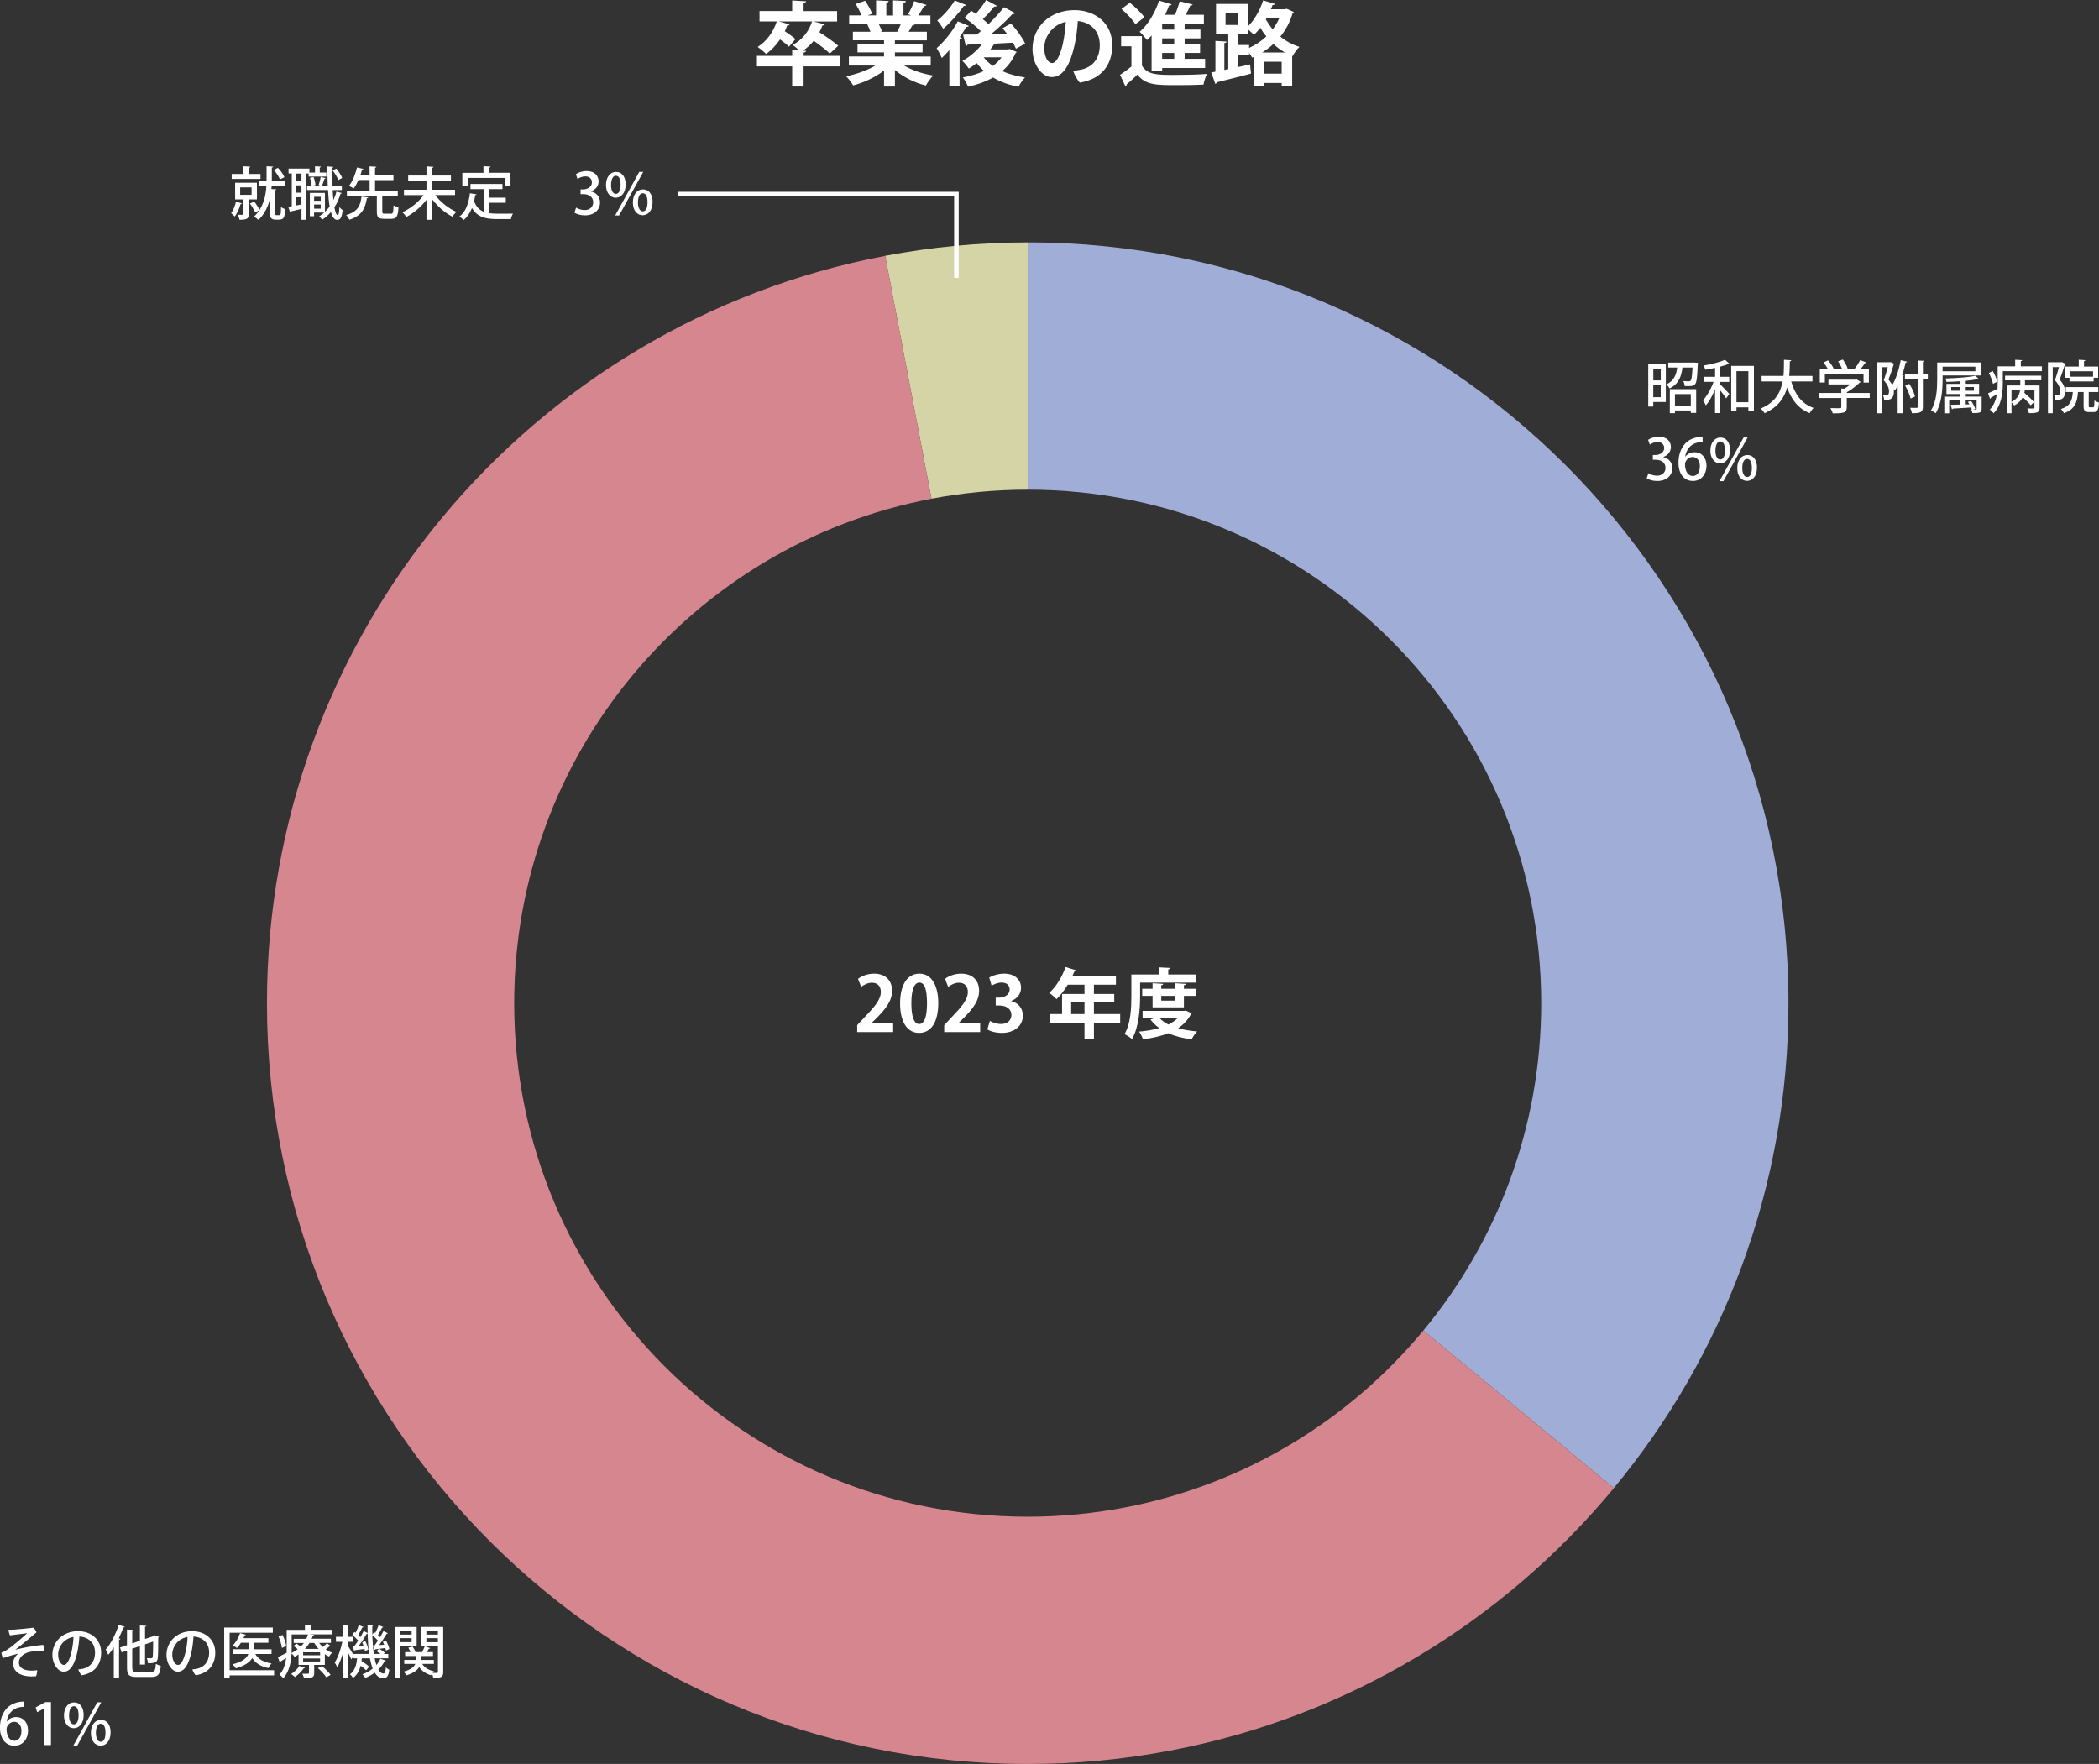 <?xml version="1.0" encoding="UTF-8"?>
<svg id="_レイヤー_2" data-name="レイヤー 2" xmlns="http://www.w3.org/2000/svg" viewBox="0 0 551.82 463.73">
  <rect x="0" y="0" width="551.82" height="463.73" fill="#333333" stroke="none"/>
  <defs>
    <style>
      .cls-1 {
        fill: #fdfcc3;
      }

      .cls-2 {
        fill: none;
        stroke: #fff;
        stroke-miterlimit: 10;
        stroke-width: 1.2px;
      }

      .cls-3 {
        fill: #fff;
      }

      .cls-4 {
        fill: #bbcbff;
      }

      .cls-4, .cls-5 {
        opacity: .8;
      }

      .cls-6 {
        fill: #ff9ba6;
      }
    </style>
  </defs>
  <g id="_レイヤー_3" data-name="レイヤー 3">
    <g>
      <path class="cls-4" d="M270.18,63.73v65c74.56,0,135,60.44,135,135,0,32.7-11.63,62.69-30.98,86.05l50.08,41.43c28.67-34.61,45.9-79.04,45.9-127.49,0-110.46-89.54-200-200-200Z"/>
      <g class="cls-5">
        <path class="cls-1" d="M270.18,128.73V63.73c-12.81,0-25.34,1.22-37.48,3.53l12.18,63.85c8.2-1.55,16.65-2.38,25.3-2.38Z"/>
        <path class="cls-6" d="M374.2,349.79c-19.65,23.72-47.25,40.6-78.72,46.57-8.2,1.55-16.65,2.38-25.3,2.38-74.56,0-135-60.44-135-135,0-32.7,11.63-62.69,30.98-86.05,19.65-23.72,47.25-40.6,78.72-46.57l-12.18-63.85c-46.62,8.84-87.52,33.85-116.62,68.99-28.66,34.61-45.9,79.04-45.9,127.49,0,110.46,89.54,200,200,200,12.81,0,25.34-1.22,37.48-3.53,46.62-8.84,87.52-33.85,116.62-68.99l-50.08-41.43Z"/>
      </g>
    </g>
    <g>
      <path class="cls-3" d="M437.94,95.72v9.97h-3.3v1.2h-1.32v-11.17h4.62ZM436.61,97h-1.96v3.01h1.96v-3.01ZM434.64,104.42h1.96v-3.15h-1.96v3.15ZM445.61,95.33l.77.06c-.02.12-.02.3-.04.43-.14,3.39-.3,4.7-.69,5.16-.44.5-.78.57-2.75.52-.02-.4-.17-.96-.39-1.32.63.06,1.22.06,1.47.06.24,0,.36-.03.5-.17.22-.25.36-1.17.48-3.45h-2.64c-.29,2.18-.9,4.31-3.4,5.5-.15-.33-.54-.81-.84-1.06,2.02-.93,2.61-2.57,2.85-4.44h-2.35v-1.29h6.75l.3-.02ZM438.99,108.62v-6.3h6.93v6.24h-1.41v-.64h-4.17v.71h-1.35ZM444.51,103.61h-4.17v3.03h4.17v-3.03Z"/>
      <path class="cls-3" d="M450.87,96.73c-.85.18-1.73.34-2.56.46-.06-.3-.25-.79-.42-1.09,2.02-.35,4.32-.9,5.61-1.52l1.2,1.09s-.12.06-.19.06c-.04,0-.1,0-.15-.01-.58.24-1.32.46-2.12.67v2.68h2.37v1.33h-2.37v.66c.63.6,2.06,2.1,2.4,2.49l-.84,1.18c-.31-.51-.98-1.37-1.56-2.1v5.97h-1.36v-6.24c-.68,1.65-1.53,3.22-2.43,4.21-.15-.41-.51-.97-.75-1.32,1.06-1.14,2.15-3.06,2.79-4.86h-2.56v-1.33h2.96v-2.35ZM455.13,96.2h5.97v11.82h-1.46v-.92h-3.13v1.04h-1.38v-11.94ZM456.51,105.74h3.13v-8.17h-3.13v8.17Z"/>
      <path class="cls-3" d="M476.51,100.28h-5.61c.93,3.33,2.74,5.88,5.89,6.97-.34.31-.81.95-1.04,1.37-3.01-1.21-4.8-3.54-5.91-6.76-.76,2.71-2.4,5.23-5.95,6.76-.21-.39-.65-.9-1.04-1.21,3.81-1.54,5.25-4.25,5.8-7.12h-5.53v-1.47h5.75c.13-1.44.12-2.9.13-4.23l1.92.12c-.02.15-.13.25-.38.29-.02,1.18-.03,2.49-.17,3.83h6.12v1.47Z"/>
      <path class="cls-3" d="M491.54,103.31v1.32h-6.03v2.42c0,1.5-.78,1.62-3.69,1.62-.1-.41-.38-1-.6-1.38.65.03,1.29.03,1.77.03,1,0,1.08,0,1.08-.31v-2.37h-5.97v-1.32h5.97v-1.17l.81.04c.55-.33,1.09-.72,1.57-1.12h-5.76v-1.26h7.17l.24-.06,1.1.66c-.06.09-.18.13-.29.17-.83.82-2.11,1.84-3.4,2.55v.19h6.03ZM479.75,98.33v2.24h-1.33v-3.51h2.16c-.3-.56-.76-1.23-1.2-1.76l1.21-.55c.57.63,1.2,1.52,1.46,2.12l-.41.2h2.66c-.23-.63-.65-1.46-1.06-2.08l1.24-.47c.51.72,1.05,1.68,1.25,2.34l-.52.21h2.29c.55-.71,1.17-1.65,1.54-2.39,1.48.54,1.57.58,1.65.63-.06.12-.18.17-.38.15-.31.48-.77,1.07-1.21,1.61h2.23v3.51h-1.41v-2.24h-10.17Z"/>
      <path class="cls-3" d="M497.97,95.66c-.01.08-.07.17-.13.2-.35,1.17-.88,2.73-1.36,3.94.45.5.76.98.99,1.41.99-1.56,1.77-4.06,2.23-6.52l1.68.4c-.05.12-.17.2-.38.2-.26,1.14-.57,2.28-.93,3.36l.44.12c-.03.12-.14.19-.33.24v9.63h-1.29v-7.2c-.24.45-.49.87-.76,1.25-.06-.1-.17-.25-.29-.42.04.23.06.44.06.65,0,2.31-1.48,2.25-2.55,2.21-.02-.35-.15-.87-.31-1.19.3.02.6.02.81.02.44,0,.77-.2.77-1.16,0-.76-.36-1.71-1.38-2.82.39-1.05.78-2.42,1.05-3.45h-1.63v12.12h-1.26v-13.41h3.47l.21-.04.91.48ZM506.82,98.32v1.32h-1.3v7.28c0,1.39-.51,1.74-2.88,1.71-.06-.38-.27-1-.46-1.41.76.01,1.45.01,1.66.01.23,0,.32-.08.32-.3v-7.29h-3.36v-1.32h3.36v-3.54l1.71.09c-.01.12-.1.21-.34.24v3.21h1.3ZM501.95,100.91c.67,1.04,1.27,2.42,1.51,3.33l-1.17.54c-.19-.92-.81-2.34-1.42-3.38l1.08-.5Z"/>
      <path class="cls-3" d="M520.73,98.71h-10.03v1.04c0,2.59-.24,6.4-1.81,8.88-.27-.23-.9-.58-1.26-.72,1.51-2.35,1.65-5.74,1.65-8.16v-4.46h11.46v3.42ZM519.32,96.4h-8.62v1.2h8.62v-1.2ZM520.97,104.27v3.18c0,1.09-.52,1.15-2.41,1.15-.08-.3-.23-.69-.36-.97h.18c-.04-.15-.12-.33-.19-.51-1.81.13-3.61.24-4.81.3-.02.12-.1.2-.21.21l-.34-1.21c.67,0,1.53-.03,2.46-.06v-1.12h-2.85v3.41h-1.29v-4.37h4.14v-.69h-3.57v-2.68h3.57v-.68c-1.2.09-2.43.14-3.57.17-.03-.25-.15-.64-.27-.9,2.76-.08,6.09-.3,7.89-.71l.9.87s-.09.04-.17.04c-.05,0-.09,0-.14-.02-.9.18-2.07.33-3.36.45v.77h3.73v2.68h-3.73v.69h4.41ZM512.97,102.73h2.29v-.97h-2.29v.97ZM518.94,101.75h-2.38v.97h2.38v-.97ZM518.18,105.4c.48.63.94,1.5,1.11,2.1l-.48.15c.15,0,.29.02.39.02.42,0,.45-.06.45-.21v-2.22h-3.09v1.1l1.2-.04c-.14-.23-.29-.45-.42-.65l.84-.24Z"/>
      <path class="cls-3" d="M531.27,96.31h5.55v1.27h-10.29v3.25c0,2.38-.33,5.73-2.41,7.81-.21-.27-.75-.78-1.02-.96,1.12-1.15,1.65-2.59,1.89-4.03-.61.36-1.18.71-1.62.93,0,.13-.09.24-.2.29l-.51-1.46c.66-.29,1.54-.74,2.49-1.2.02-.48.03-.96.03-1.39v-4.51h4.6v-1.73l1.85.11c-.02.13-.1.21-.36.25v1.37ZM523.89,97.54c.52.87,1.02,2.04,1.19,2.78l-1.12.6c-.14-.76-.62-1.96-1.1-2.87l1.04-.51ZM527.13,99.98v-1.21h9.52v1.21h-4.29v1.36h3.84v5.82c0,1.33-.66,1.46-2.79,1.46-.06-.36-.27-.9-.45-1.25.42.01.84.03,1.14.03.68,0,.75-.02.75-.27v-4.56h-2.53c-.03.24-.06.48-.12.72.9.75,2.01,1.79,2.55,2.45l-.9.81c-.44-.57-1.27-1.41-2.05-2.13-.42.81-1.12,1.59-2.28,2.19-.13-.24-.45-.58-.7-.82v2.85h-1.27v-7.29h3.58v-1.36h-3.99ZM528.81,102.58v3.07c1.65-.79,2.13-1.99,2.26-3.07h-2.26Z"/>
      <path class="cls-3" d="M542.06,95.18l.91.48c-.01.08-.07.17-.13.2-.35,1.17-.88,2.73-1.36,3.94,1.05,1.19,1.42,2.17,1.42,3.11,0,2.31-1.48,2.25-2.55,2.21-.02-.35-.15-.87-.31-1.19.3.02.6.02.81.02.44,0,.77-.2.77-1.16,0-.76-.36-1.71-1.38-2.82.39-1.05.78-2.42,1.05-3.45h-1.63v12.12h-1.26v-13.41h3.47l.21-.04ZM549.12,106.61c0,.42.04.47.31.47h.81c.29,0,.35-.23.38-1.8.27.24.83.45,1.2.56-.13,1.98-.46,2.5-1.42,2.5h-1.19c-1.17,0-1.44-.41-1.44-1.71v-3.57h-1.48c-.19,2.66-.75,4.54-3.7,5.57-.14-.33-.5-.84-.77-1.1,2.44-.78,2.96-2.19,3.12-4.47h-1.86v-1.29h8.56v1.29h-2.52v3.55ZM542.93,96.37h3.57v-1.79l1.73.11c-.02.12-.12.21-.35.24v1.44h3.72v2.94h-1.19v.98h-6.34v-.96h-1.14v-2.96ZM550.26,99.04v-1.44h-6.07v1.44h6.07Z"/>
      <path class="cls-3" d="M437.28,120.19c1.27.24,2.37,1.28,2.37,2.87,0,1.84-1.41,3.39-3.98,3.39-1.17,0-2.22-.34-2.76-.71l.45-1.33c.4.27,1.3.65,2.23.65,1.6,0,2.26-1.05,2.26-2.06,0-1.46-1.23-2.13-2.56-2.13h-.76v-1.25h.73c.98,0,2.25-.58,2.25-1.83,0-.89-.57-1.59-1.77-1.59-.79,0-1.57.38-2.01.68l-.44-1.25c.57-.42,1.67-.83,2.83-.83,2.11,0,3.15,1.28,3.15,2.71,0,1.16-.72,2.16-2.01,2.64v.03Z"/>
      <path class="cls-3" d="M443.04,120.06c.53-.66,1.37-1.17,2.46-1.17,1.81,0,3.14,1.37,3.14,3.58,0,2.1-1.33,3.97-3.57,3.97-2.4,0-3.81-1.96-3.81-4.77,0-2.21.73-3.96,1.81-5.1,1.17-1.23,2.94-1.75,4.53-1.75l.02,1.38c-3.21,0-4.37,2.19-4.6,3.86h.03ZM446.9,122.58c0-1.47-.75-2.44-1.94-2.44-1,0-1.98.94-1.98,1.96.03,1.77.76,3.04,2.08,3.04,1.14,0,1.83-1.08,1.83-2.57Z"/>
      <path class="cls-3" d="M454.82,118.33c0,2.32-1.25,3.49-2.61,3.49s-2.56-1.23-2.56-3.34,1.14-3.45,2.62-3.45c1.65,0,2.55,1.37,2.55,3.3ZM450.98,118.5c0,1.28.42,2.31,1.26,2.31.88,0,1.25-1.05,1.25-2.4,0-1.26-.31-2.37-1.25-2.37s-1.26,1.33-1.26,2.46ZM453.09,126.49h-1.04l6.34-11.47h1.05l-6.36,11.47ZM461.9,122.94c0,2.33-1.23,3.48-2.62,3.48s-2.56-1.21-2.56-3.34,1.12-3.45,2.64-3.45c1.65,0,2.55,1.38,2.55,3.32ZM458.04,123.03c0,1.32.44,2.37,1.27,2.37.89,0,1.25-1.04,1.25-2.38,0-1.26-.31-2.38-1.25-2.38s-1.27,1.23-1.27,2.4Z"/>
    </g>
    <g>
      <path class="cls-3" d="M4.06,433.7c1.93-.49,4.95-1.08,7.3-1.27.12.33.23,1.18.21,1.53-1.21,0-2.62.08-3.69.32-1.19.25-2.91,1.05-2.91,2.83,0,1.53,1.63,2.1,3.24,2.1.65,0,1.15-.03,1.57-.12,0,.45-.15,1.28-.3,1.59-3.66.33-6.03-.91-6.03-3.37,0-1.2.75-2.08,1.33-2.58-.88.19-2.55.67-3.99,1.18-.18-.31-.39-.97-.45-1.41.51-.21.9-.39,1.26-.61.78-.5,1.62-1.11,2.85-2.15,1.04-.87,2.31-2,2.7-2.38-.72.08-3.45.45-4.53.57-.17-.3-.36-1.08-.41-1.47.44.01.81,0,1.37-.03.64-.04,4.05-.34,5.2-.51.3.25.67.85.81,1.21-.71.58-4.35,3.71-5.55,4.56h0Z"/>
      <path class="cls-3" d="M26.59,434.46c0,3.28-1.86,5.46-5.15,5.97-.31-.32-.75-1.07-.87-1.54.51-.03.95-.11,1.33-.2,1.56-.36,3.08-1.62,3.08-4.25,0-2.43-1.62-4.06-4.11-4.2-.06,1.15-.27,3.01-.6,4.36-.67,2.85-1.71,4.89-3.52,4.89-1.5,0-2.98-1.99-2.98-4.42,0-3.54,2.83-6.24,6.73-6.24,3.51,0,6.09,2.23,6.09,5.62ZM18.79,434.3c.27-1.14.5-2.78.52-3.96-2.69.51-4.03,2.7-4.03,4.6,0,1.75.85,2.78,1.51,2.78.79,0,1.47-1.23,2-3.42Z"/>
      <path class="cls-3" d="M32.81,427.71c-.06.12-.2.17-.39.15-.35.96-.75,1.92-1.2,2.85l.44.13c-.04.12-.13.21-.36.22v10.11h-1.38v-8.1c-.46.73-.94,1.41-1.46,1.99-.12-.34-.46-1.06-.66-1.41,1.31-1.47,2.61-4,3.41-6.5l1.6.54ZM34.78,438.47c0,.92.18,1.08,1.26,1.08h3.67c.96,0,1.14-.39,1.27-2.13.33.21.9.45,1.29.53-.21,2.19-.66,2.92-2.46,2.92h-3.84c-2,0-2.58-.5-2.58-2.42v-4.53l-1.41.48-.44-1.26,1.84-.63v-4.11l1.73.09c-.02.13-.1.21-.35.25v3.3l2.02-.69v-4.02l1.7.09c-.02.13-.12.21-.35.25v3.21l2.27-.76s.04-.04.27-.21l1.14.42c-.04.06-.12.15-.21.2,0,2.68-.03,4.72-.12,5.35-.1.96-.55,1.44-2.58,1.38-.03-.41-.15-1-.33-1.33.4.03.94.03,1.14.03.24,0,.38-.06.43-.38.08-.32.1-1.67.12-4.02l-2.13.74v5.31h-1.35v-4.86l-2.02.69v5.03Z"/>
      <path class="cls-3" d="M56.59,434.46c0,3.28-1.86,5.46-5.15,5.97-.31-.32-.75-1.07-.87-1.54.51-.03.95-.11,1.33-.2,1.56-.36,3.08-1.62,3.08-4.25,0-2.43-1.62-4.06-4.11-4.2-.06,1.15-.27,3.01-.6,4.36-.67,2.85-1.71,4.89-3.52,4.89-1.5,0-2.98-1.99-2.98-4.42,0-3.54,2.83-6.24,6.73-6.24,3.51,0,6.09,2.23,6.09,5.62ZM48.79,434.3c.27-1.14.5-2.78.52-3.96-2.69.51-4.03,2.7-4.03,4.6,0,1.75.85,2.78,1.51,2.78.79,0,1.47-1.23,2-3.42Z"/>
      <path class="cls-3" d="M72.06,439.1v1.36h-11.7v.71h-1.42v-13.29h12.78v1.37h-11.35v9.85h11.7ZM71.38,434.84h-4.27c.78,1.35,2.22,2.17,4.29,2.49-.3.29-.67.83-.84,1.21-1.99-.42-3.36-1.27-4.26-2.64-.61,1.05-1.89,2.01-4.3,2.71-.18-.31-.57-.79-.87-1.06,2.77-.69,3.79-1.71,4.15-2.71h-4.12v-1.25h4.31v-1.71h-2.12c-.33.52-.69.99-1.08,1.37-.27-.23-.77-.51-1.1-.66.81-.75,1.53-2.01,1.94-3.25l1.54.43c-.06.12-.18.17-.33.15-.09.25-.19.5-.3.75h6.54v1.21h-3.69v1.71h4.52v1.25Z"/>
      <path class="cls-3" d="M83.91,431.93c.29.38.6.74.96,1.05.4-.31.83-.71,1.08-.99l1,.75c-.04.08-.18.11-.31.08-.25.21-.65.51-1,.78.52.38,1.09.69,1.68.9-.27.24-.65.69-.82,1-.38-.16-.74-.37-1.1-.6v2.8h-2.8v2.15c0,1.15-.46,1.32-2.67,1.32-.08-.36-.27-.84-.45-1.15,1.75.04,1.75.01,1.75-.21v-2.1h-2.74v-2.76c-.33.23-.67.44-1.05.63-.17-.29-.51-.67-.78-.88-.13,2.19-.61,4.77-2.17,6.51-.21-.29-.73-.78-1-.95,1.09-1.23,1.56-2.82,1.75-4.36-.56.34-1.1.66-1.48.9-.02.12-.09.23-.2.27l-.51-1.41c.61-.27,1.44-.69,2.31-1.14.01-.41.01-.78.01-1.16v-4.89h4.8v-1.37l1.85.11c-.02.13-.1.21-.36.25v1h5.56v1.21h-5.83s1.18.13,1.18.13c-.01.15-.13.23-.34.24-.09.25-.18.53-.3.78h5.07v1.09h-3.07ZM74.13,433.25c-.1-.79-.48-2.06-.9-3.02l1.04-.42c.46.95.87,2.16.98,2.92l-1.11.51ZM80.17,438.45c-.03.11-.15.17-.33.15-.54.81-1.45,1.71-2.31,2.28-.23-.23-.68-.6-.98-.78.81-.5,1.65-1.32,2.15-2.13l1.47.48ZM76.68,429.68v3.67c0,.39-.02.79-.03,1.23.62-.3,1.16-.63,1.62-1.01-.33-.28-.73-.61-1.08-.85l.75-.64c.35.24.77.54,1.11.82.31-.31.6-.64.84-.97h-2.67v-1.09h3.31c.18-.39.33-.77.44-1.16h-4.29ZM84.15,435.17v-.78h-4.46v.78h4.46ZM84.15,436.8v-.79h-4.46v.79h4.46ZM83.76,433.5c-.45-.48-.84-1.02-1.15-1.58h-1.25c-.31.54-.72,1.06-1.19,1.58h3.58ZM85.78,440.94c-.42-.66-1.38-1.7-2.21-2.4l1.08-.55c.81.69,1.8,1.67,2.27,2.34l-1.14.62Z"/>
      <path class="cls-3" d="M98.49,435.96c.13.66.29,1.26.46,1.77.44-.5.79-1.05,1.06-1.65l1.4.48c-.03.11-.13.17-.31.17-.39.79-.94,1.53-1.63,2.21.38.64.81,1.02,1.3,1.02.41,0,.58-.36.68-1.65.22.27.61.57.9.67-.23,1.72-.62,2.19-1.68,2.19-.88-.01-1.59-.52-2.15-1.44-.73.55-1.57,1.02-2.49,1.38-.15-.25-.51-.69-.75-.92,1.02-.38,1.94-.9,2.71-1.53-.31-.76-.55-1.67-.75-2.7h-2.1c-.03.24-.06.5-.1.73.73.45,1.56,1.04,1.99,1.46l-.76.97c-.33-.33-.89-.79-1.46-1.2-.31,1.23-.87,2.38-2,3.19-.18-.3-.54-.73-.82-.94,1.35-.95,1.74-2.54,1.89-4.21h-.94v-.56l-.6.86c-.18-.48-.57-1.3-.93-2.03v6.9h-1.29v-6.42c-.41,1.39-.92,2.71-1.47,3.58-.15-.38-.45-.9-.66-1.2.84-1.25,1.62-3.53,2.01-5.47h-1.68v-1.3h1.8v-3.23l1.62.09c-.01.12-.1.2-.33.24v2.9h1.48v1.3h-1.48v.99c.36.52,1.18,1.86,1.53,2.46v-.25h4.12c-.24-1.6-.36-3.42-.42-5.34-.06.02-.14.02-.23.02-.52.94-1.33,2.19-2.08,3.19l1.23-.09c-.1-.29-.23-.58-.35-.85l.83-.29c.38.71.71,1.65.78,2.23l-.88.36c-.03-.17-.06-.34-.1-.54-.98.13-1.88.24-2.52.32-.02.1-.1.17-.21.19l-.42-1.25.48-.03c.31-.41.66-.9,1-1.44-.39-.46-1.02-1.06-1.56-1.48l.56-.78.3.22c.33-.64.68-1.46.87-2.05l1.23.53c-.04.09-.17.15-.33.13-.25.55-.69,1.37-1.06,1.98.21.2.39.38.56.56.33-.57.63-1.14.87-1.63l1.04.54c-.02-.72-.03-1.45-.03-2.2l1.59.07c0,.14-.1.23-.33.26-.02.78,0,1.54.01,2.28l.48-.67c.1.08.2.13.3.22.33-.64.67-1.47.87-2.05l1.24.53c-.04.09-.18.15-.33.13-.27.57-.7,1.38-1.09,1.96.21.2.4.39.57.57.33-.57.65-1.14.87-1.63l1.17.6c-.04.09-.17.13-.33.13-.5.86-1.26,2.04-1.96,2.97l1.33-.09c-.12-.27-.24-.52-.36-.76l.82-.33c.41.72.78,1.63.89,2.23l-.89.39c-.03-.2-.09-.42-.17-.67l-1.56.21c.52.28,1.15.73,1.45,1.05l-.31.31h1.2v1.14h-3.58ZM98.04,432.57h.45c.27-.38.57-.81.87-1.26-.38-.45-.96-1-1.49-1.42.06,1.8.2,3.48.42,4.93h1.72c-.31-.25-.71-.54-1.03-.75l.66-.6-.94.12c-.03.1-.1.18-.21.2l-.45-1.22Z"/>
      <path class="cls-3" d="M109.54,432.74h-4.27v8.42h-1.4v-13.44h5.67v5.02ZM108.21,428.73h-2.94v1h2.94v-1ZM105.27,431.72h2.94v-1.05h-2.94v1.05ZM116.52,427.71v11.83c0,1.44-.6,1.59-2.61,1.59-.04-.32-.18-.81-.33-1.17-.12.17-.21.33-.28.46-1.38-.39-2.4-1.14-3.09-2.17-.48.81-1.44,1.59-3.3,2.19-.18-.29-.55-.71-.84-.95,1.96-.52,2.79-1.3,3.12-2.05h-2.92v-1.05h3.13v-1.02h-2.9v-1.04h1.44c-.15-.38-.38-.79-.6-1.14l1.1-.33c.33.45.66,1.03.78,1.47h1.75c.24-.46.56-1.11.71-1.54l1.42.51c-.04.11-.15.15-.33.13-.15.25-.38.58-.58.9h1.64v1.04h-3.15v1.02h3.38v1.05h-3.06c.61.98,1.67,1.65,3.09,1.94-.12.1-.25.25-.38.42.52.01,1,.01,1.17.01.19,0,.25-.08.25-.27v-6.79h-4.39v-5.04h5.79ZM115.12,428.73h-3.03v1h3.03v-1ZM112.09,431.73h3.03v-1.06h-3.03v1.06Z"/>
      <path class="cls-3" d="M1.78,452.57c.53-.66,1.37-1.17,2.46-1.17,1.81,0,3.13,1.37,3.13,3.58,0,2.1-1.33,3.97-3.57,3.97-2.4,0-3.81-1.96-3.81-4.77,0-2.21.73-3.96,1.81-5.1,1.17-1.23,2.94-1.75,4.53-1.75l.02,1.38c-3.21,0-4.37,2.19-4.6,3.86h.03ZM5.64,455.09c0-1.47-.75-2.44-1.94-2.44-1,0-1.98.94-1.98,1.96.03,1.77.76,3.04,2.08,3.04,1.14,0,1.83-1.08,1.83-2.57Z"/>
      <path class="cls-3" d="M11.7,458.79v-9.71h-.03l-1.9,1.05-.39-1.28,2.55-1.37h1.47v11.29h-1.69Z"/>
      <path class="cls-3" d="M21.99,450.85c0,2.32-1.25,3.49-2.61,3.49s-2.56-1.23-2.56-3.34,1.14-3.45,2.62-3.45c1.65,0,2.55,1.37,2.55,3.3ZM18.15,451.01c0,1.28.42,2.31,1.26,2.31.88,0,1.25-1.05,1.25-2.4,0-1.26-.31-2.37-1.25-2.37s-1.26,1.33-1.26,2.46ZM20.27,459h-1.04l6.34-11.47h1.05l-6.36,11.47ZM29.07,455.45c0,2.33-1.23,3.48-2.62,3.48s-2.56-1.21-2.56-3.34,1.12-3.45,2.64-3.45c1.65,0,2.55,1.38,2.55,3.32ZM25.21,455.54c0,1.32.44,2.37,1.27,2.37.89,0,1.25-1.04,1.25-2.38,0-1.26-.31-2.38-1.25-2.38s-1.27,1.23-1.27,2.4Z"/>
    </g>
    <g>
      <path class="cls-3" d="M234.81,271.33h-9.46v-1.82l1.68-1.8c2.86-2.96,4.54-4.9,4.54-6.94,0-1.32-.7-2.42-2.36-2.42-1.1,0-2.12.58-2.82,1.1l-.82-2.12c.94-.72,2.5-1.36,4.24-1.36,3.24,0,4.72,2.06,4.72,4.52,0,2.68-1.82,4.88-4.02,7.1l-1.26,1.24v.04h5.56v2.46Z"/>
      <path class="cls-3" d="M236.63,263.81c0-4.6,1.7-7.84,5.1-7.84s4.94,3.52,4.94,7.72c0,5-1.86,7.86-5.04,7.86-3.52,0-5-3.52-5-7.74ZM241.67,269.21c1.36,0,2.04-1.92,2.04-5.46s-.62-5.44-2.02-5.44c-1.28,0-2.1,1.84-2.1,5.44s.74,5.46,2.06,5.46h.02Z"/>
      <path class="cls-3" d="M257.69,271.33h-9.46v-1.82l1.68-1.8c2.86-2.96,4.54-4.9,4.54-6.94,0-1.32-.7-2.42-2.36-2.42-1.1,0-2.12.58-2.82,1.1l-.82-2.12c.94-.72,2.5-1.36,4.24-1.36,3.24,0,4.72,2.06,4.72,4.52,0,2.68-1.82,4.88-4.02,7.1l-1.26,1.24v.04h5.56v2.46Z"/>
      <path class="cls-3" d="M265.83,263.19c1.68.38,3.08,1.74,3.08,3.8,0,2.52-2.02,4.56-5.54,4.56-1.6,0-3.04-.42-3.8-.92l.66-2.24c.56.36,1.78.82,2.94.82,1.82,0,2.72-1.12,2.72-2.36,0-1.7-1.48-2.5-3.1-2.5h-1.02v-2.08h.96c1.18,0,2.7-.66,2.7-2.12,0-1.06-.7-1.84-2.1-1.84-1.04,0-2.06.46-2.64.82l-.62-2.12c.78-.52,2.32-1.04,3.94-1.04,2.9,0,4.42,1.7,4.42,3.7,0,1.56-.94,2.86-2.6,3.48v.04Z"/>
      <path class="cls-3" d="M294.49,266.59v2.34h-6.9v4.24h-2.48v-4.24h-9.1v-2.34h3.2v-5.28h5.9v-2.44h-4.4c-.88,1.46-1.9,2.8-2.96,3.8-.44-.46-1.34-1.26-1.92-1.64,1.76-1.52,3.4-4.2,4.3-6.8l2.9.9c-.08.16-.28.26-.56.24-.16.4-.34.78-.52,1.18h11.42v2.32h-5.78v2.44h5.34v2.24h-5.34v3.04h6.9ZM281.61,266.59h3.5v-3.04h-3.5v3.04Z"/>
      <path class="cls-3" d="M299.73,258.33v3.52c0,3.26-.3,8.22-2.14,11.34-.4-.4-1.42-1.08-1.96-1.32,1.68-2.86,1.8-7.06,1.8-10.02v-5.66h7.2v-1.88l3.04.16c-.02.2-.16.32-.54.4v1.32h7.36v2.14h-14.76ZM311.73,265.69l1.58.7c-.06.14-.14.2-.24.28-.8,1.5-1.94,2.7-3.34,3.64,1.48.42,3.16.7,4.98.86-.5.5-1.12,1.44-1.42,2.06-2.32-.28-4.38-.8-6.16-1.6-1.96.8-4.24,1.3-6.66,1.6-.18-.6-.62-1.5-1-2.02,1.88-.16,3.68-.46,5.3-.94-.9-.64-1.66-1.38-2.32-2.24l1.12-.4h-3.18v-1.88h10.94l.4-.06ZM311.25,264.83h-8.24v-3.02h-2.72v-1.86h2.72v-1.46l2.8.16c-.02.2-.16.32-.52.38v.92h3.6v-1.46l2.88.16c-.02.2-.16.32-.52.38v.92h3.12v1.86h-3.12v3.02ZM304.81,267.63c.62.66,1.42,1.24,2.38,1.72.96-.48,1.78-1.04,2.44-1.72h-4.82ZM308.89,261.81h-3.6v1.26h3.6v-1.26Z"/>
    </g>
    <g>
      <path class="cls-3" d="M220.79,14.69v2.76h-9.53v5.3h-3v-5.3h-9.27v-2.76h9.27v-1.54l1.85.12c-.53-.53-1.25-1.13-1.73-1.44,2.4-1.25,4.27-3.5,5.11-6.19h-8.71l2.81.77c-.1.19-.31.34-.65.31-.19.5-.38,1.01-.62,1.49,1.01.67,2.16,1.49,2.81,2.06l-1.73,2.02c-.48-.53-1.42-1.25-2.33-1.92-1.03,1.51-2.28,2.86-3.67,3.82-.5-.55-1.56-1.39-2.21-1.85,2.26-1.39,4.1-3.89,5.02-6.7h-4.54v-2.74h8.59V.12l3.65.22c-.02.22-.19.38-.65.46v2.11h8.81v2.74h-6.26l3.02.74c-.07.22-.29.31-.62.31-.22.62-.48,1.2-.79,1.78,1.7,1.08,3.82,2.54,4.94,3.55l-2.21,2.06c-.89-.91-2.64-2.26-4.22-3.36-.82,1.01-1.78,1.9-2.83,2.59l.82.05c-.02.22-.19.38-.65.46v.86h9.53Z"/>
      <path class="cls-3" d="M244.67,17.23h-6.98c2.04,1.25,4.85,2.18,7.66,2.64-.67.62-1.51,1.82-1.94,2.62-3-.74-5.9-2.21-8.14-4.08v4.34h-2.86v-4.2c-2.26,1.75-5.23,3.14-8.11,3.91-.41-.7-1.25-1.82-1.85-2.4,2.71-.55,5.57-1.56,7.66-2.83h-6.94v-2.38h9.24v-1.08h-6.98v-2.09h6.98v-1.08h-8.19v-2.26h4.61c-.19-.6-.5-1.34-.82-1.9l.29-.05v-.02l-5.06.02v-2.35h3.24c-.34-.91-.96-2.09-1.51-3l2.47-.84c.72,1.03,1.51,2.47,1.85,3.41l-1.18.43h2.21V.1l3.31.17c-.02.24-.22.41-.62.46v3.34h1.78V.1l3.38.17c-.02.26-.24.41-.65.48v3.31h2.04l-.84-.31c.58-.96,1.27-2.42,1.61-3.46l3.24,1.01c-.07.19-.29.29-.62.26-.41.74-.98,1.7-1.54,2.5h3.19v2.35h-4.39l.22.07c-.1.19-.34.26-.62.24-.24.48-.58,1.08-.94,1.63h4.8v2.26h-8.4v1.08h7.27v2.09h-7.27v1.08h9.41v2.38ZM235.91,8.35c.26-.55.6-1.27.89-1.94h-5.74c.34.62.65,1.37.82,1.87l-.41.07v.02l4.44-.02Z"/>
      <path class="cls-3" d="M249.57,13.2c-.65.74-1.32,1.44-1.97,2.04-.26-.62-.96-1.97-1.37-2.57,1.92-1.61,4.18-4.42,5.57-7.06l2.93,1.22c-.12.17-.34.26-.67.22-.53.89-1.13,1.82-1.75,2.71l.58.19c-.07.17-.26.36-.62.38v12.41h-2.69v-9.55ZM254.01,1.32c-.1.17-.31.26-.62.22-1.27,1.85-3.48,4.37-5.42,6.02-.36-.6-1.1-1.66-1.56-2.18,1.68-1.34,3.62-3.55,4.58-5.26l3.02,1.2ZM265.43,12.87l1.85.79c-.07.17-.19.24-.31.34-.79,1.87-2.02,3.43-3.5,4.7,1.75.79,3.77,1.34,6,1.68-.6.58-1.34,1.7-1.7,2.45-2.54-.5-4.8-1.32-6.7-2.45-1.94,1.1-4.18,1.9-6.58,2.42-.26-.72-.89-1.82-1.37-2.45,2.02-.34,3.91-.91,5.59-1.7-.72-.62-1.37-1.32-1.94-2.06-.67.53-1.37,1.03-2.06,1.44-.38-.55-1.2-1.56-1.7-2.02,1.87-1.01,3.82-2.64,5.16-4.42l-3.79.14c-.07.22-.26.34-.46.36l-.74-3c1.03,0,2.26,0,3.62-.02.36-.26.7-.58,1.06-.86-1.13-1.18-2.83-2.54-4.27-3.53l1.73-1.87c.38.24.79.53,1.22.82.98-1.1,2.04-2.52,2.71-3.62l2.81,1.51c-.12.19-.36.24-.7.22-.72.96-1.94,2.28-2.98,3.29.55.46,1.06.89,1.49,1.32,1.54-1.49,3-3.1,4.08-4.46l2.95,1.56c-.12.17-.38.26-.74.24-1.49,1.66-3.62,3.65-5.69,5.35l4.34-.07c-.41-.55-.84-1.08-1.25-1.56l2.23-1.22c1.44,1.58,3.05,3.74,3.72,5.28l-2.42,1.34c-.19-.46-.46-1.01-.79-1.58l-4.37.22c-.1.17-.31.29-.62.24-.29.43-.6.86-.94,1.3h4.61l.46-.1ZM258.61,15.07c.65.84,1.44,1.58,2.4,2.26.91-.65,1.68-1.42,2.3-2.26h-4.7Z"/>
      <path class="cls-3" d="M292.41,11.86c0,5.3-2.93,8.98-8.54,9.86-.62-.65-1.49-2.21-1.75-3.14.82-.02,1.58-.17,2.26-.31,2.54-.58,4.75-2.54,4.75-6.43,0-3.62-2.33-5.98-5.78-6.31-.1,1.82-.41,4.49-.91,6.58-1.1,4.75-2.83,8.16-5.98,8.16-2.54,0-5.02-3.29-5.02-7.39,0-5.86,4.66-10.22,10.99-10.22,5.69,0,9.98,3.6,9.98,9.22ZM279.42,11.47c.38-1.66.67-3.89.77-5.74-3.84.91-5.66,4.18-5.66,6.91,0,2.54,1.1,3.94,2.02,3.94,1.18,0,2.14-1.97,2.88-5.11Z"/>
      <path class="cls-3" d="M300.21,9.5v7.75c1.44,2.45,4.08,2.45,8.5,2.45,2.86,0,6.29-.07,8.59-.26-.34.67-.77,1.99-.91,2.81-1.82.1-4.46.14-6.89.14-5.54,0-8.3,0-10.49-2.76-.96.94-1.97,1.85-2.83,2.57.02.29-.07.38-.31.5l-1.42-3.02c.94-.62,2.02-1.39,3-2.21v-5.3h-2.71v-2.66h5.47ZM297.04.72c1.37,1.08,3.05,2.69,3.82,3.84l-2.38,1.8c-.67-1.15-2.28-2.83-3.65-4.01l2.21-1.63ZM302.75,18.75v-9.43c-.38.43-.79.84-1.2,1.2-.43-.58-1.37-1.66-1.94-2.16,2.14-1.78,4.06-4.99,5.11-8.21l3.31,1.01c-.1.19-.34.31-.67.26-.31.84-.67,1.66-1.06,2.47h2.59c.5-1.13.96-2.5,1.25-3.55l3.41.84c-.07.19-.29.31-.65.31-.31.72-.72,1.58-1.18,2.4h4.78v2.42h-5.06v1.46h4.15v2.33h-4.15v1.49h4.06v2.33h-4.06v1.54h5.38v2.42h-11.28v.86h-2.78ZM308.7,7.78v-1.46h-3.17v1.46h3.17ZM308.7,11.59v-1.49h-3.17v1.49h3.17ZM308.7,15.46v-1.54h-3.17v1.54h3.17Z"/>
      <path class="cls-3" d="M338.25,2.3l1.87.84c-.05.17-.19.26-.31.38-.7,2.33-1.8,4.37-3.22,6.1,1.39,1.13,3.07,2.09,5.02,2.71-.58.53-1.42,1.68-1.8,2.42l-.1-.05v7.94h-2.76v-.82h-4.56v.89h-2.66v-7.8l-.55.24c-.19-.36-.48-.79-.79-1.22v.41h-2.9v3.29l3.14-.7.26,2.42c-3.29.86-6.74,1.73-9,2.28-.02.22-.22.38-.38.43l-1.08-3,1.1-.22v-8.09l2.93.17c-.02.22-.19.34-.58.41v7.06l1.03-.22v-9.14h-3.22V1.03h8.33v5.98c1.68-1.66,3.22-4.3,4.06-6.91l3.14.94c-.12.22-.38.29-.65.26-.14.38-.29.74-.46,1.13h3.65l.48-.12ZM322.19,3.5v3.07h3.19v-3.07h-3.19ZM328.38,11.83v.77c1.63-.72,3.19-1.75,4.54-3.02-.62-.74-1.15-1.51-1.58-2.28-.55.7-1.1,1.32-1.68,1.87-.38-.41-1.06-1.03-1.63-1.49v1.37h-2.54v2.78h2.9ZM337.79,13.8c-1.1-.65-2.11-1.39-3.02-2.23-.91.84-1.9,1.58-2.95,2.23h5.98ZM332.39,19.37h4.56v-3.14h-4.56v3.14ZM332.77,5.09c.5.86,1.1,1.75,1.82,2.62.67-.89,1.25-1.85,1.7-2.86h-3.38l-.14.24Z"/>
    </g>
    <g>
      <g>
        <path class="cls-3" d="M63.61,53.48c-.06.12-.18.17-.35.15-.33,1.17-.9,2.49-1.57,3.3-.23-.24-.66-.68-.93-.89.56-.69,1.02-1.88,1.27-3.01l1.58.45ZM68.48,45.73v1.32h-7.57v-1.32h3.09v-2.01l1.8.1c-.01.14-.1.21-.36.26v1.65h3.04ZM67.55,52.43h-2.15v3.85c0,1.21-.44,1.5-2.44,1.5-.06-.41-.26-.96-.44-1.32,1.48.04,1.48.02,1.48-.19v-3.84h-2.19v-4.38h5.73v4.38ZM63.14,49.27v1.95h3v-1.95h-3ZM72.32,55.94c0,.57.06.63.41.63h.52c.58,0,.58-.01.63-2.16.25.24.71.46,1.03.57-.04,1.96-.15,2.77-1.6,2.77h-.93c-.36,0-.77-.1-1.02-.33-.27-.21-.38-.51-.38-1.57v-3.66c-.46,2.01-1.35,4.02-3.03,5.61-.27-.25-.84-.66-1.21-.82.58-.53,1.06-1.11,1.45-1.71l-1.11.58c-.25-.63-.84-1.62-1.38-2.33l1.12-.54c.54.67,1.12,1.59,1.41,2.22,1.26-1.96,1.68-4.25,1.8-6.22h-1.83v-1.35h1.88v-3.92l1.73.1c-.02.12-.1.21-.35.24v3.57h3.39v1.35h-3.44c-.02.24-.03.48-.06.74l1.31.07c-.02.12-.12.2-.35.23v5.92ZM73.07,44.14c.73.72,1.41,1.72,1.71,2.45l-1.19.58c-.27-.72-.94-1.77-1.62-2.52l1.09-.51Z"/>
        <path class="cls-3" d="M81.13,45.62h-.67v12.16h-1.2v-2.87c-1.06.27-2.07.51-2.79.68-.02.13-.12.21-.21.24l-.47-1.46c.27-.04.58-.09.92-.15v-8.61h-.85v-1.28h5.49v1.04h1.47v-1.65l1.56.09c-.02.12-.09.2-.32.23v1.33h1.73v1.06h-4.65v-.82ZM79.25,47.56v-1.93h-1.36v1.93h1.36ZM79.25,50.66v-1.93h-1.36v1.93h1.36ZM77.89,51.85v2.17l1.36-.27v-1.9h-1.36ZM87.46,49.94c.04.95.12,1.84.19,2.66.33-.69.6-1.44.81-2.22l1.41.38c-.04.11-.17.15-.34.17-.39,1.31-.94,2.52-1.62,3.58.23,1.26.52,2.06.89,2.06.22,0,.38-.66.43-2.1.23.3.58.62.85.75-.21,1.98-.54,2.58-1.45,2.58-.74,0-1.26-.76-1.64-2.05-.67.79-1.44,1.48-2.31,2.02-.17-.25-.51-.67-.77-.9.48-.27.93-.6,1.33-.98h-2.67v.96h-1.11v-6.12h3.97v4.98c.45-.42.85-.9,1.23-1.42-.21-1.23-.34-2.71-.42-4.33h-5.52v-1.12h1.21c-.03-.57-.21-1.42-.44-2.08l.94-.22c.27.66.47,1.54.51,2.11l-.78.2h2.22c-.24-.08-.6-.2-.62-.2.21-.6.45-1.51.56-2.13l1.3.32c-.03.1-.13.17-.31.17-.17.51-.42,1.3-.66,1.84h1.51c-.06-1.63-.07-3.36-.09-5.08l1.57.11c0,.12-.12.19-.33.22-.03,1.61,0,3.22.04,4.75h2.52v1.12h-2.46ZM84.31,51.74h-1.73v1.05h1.73v-1.05ZM82.58,54.86h1.73v-1.09h-1.73v1.09ZM88.4,44.33c.66.73,1.29,1.75,1.56,2.44l-1.01.57c-.27-.71-.88-1.77-1.5-2.52l.94-.49Z"/>
        <path class="cls-3" d="M96.83,51.89c-.04.12-.15.21-.38.22-.4,2.43-1.09,4.5-4.6,5.67-.15-.38-.54-.95-.85-1.23,3.21-.92,3.78-2.66,4.04-4.86l1.8.2ZM100.52,55.64c0,.48.09.55.61.55h1.68c.51,0,.6-.3.66-2.21.3.24.92.48,1.29.58-.13,2.34-.52,2.97-1.83,2.97h-1.98c-1.5,0-1.88-.46-1.88-1.9v-4.12h-7.87v-1.38h5.97v-2.8h-2.94c-.36.81-.78,1.6-1.25,2.22-.31-.23-.9-.53-1.25-.66,1.02-1.26,1.77-3.3,2.12-4.86l1.69.38c-.04.12-.15.2-.35.2-.12.41-.25.87-.43,1.37h2.4v-2.24l1.8.11c-.02.13-.12.21-.36.25v1.88h4.84v1.37h-4.84v2.8h5.98v1.38h-4.08v4.12Z"/>
        <path class="cls-3" d="M119.63,51.28h-5.21c1.35,1.82,3.52,3.54,5.58,4.44-.35.29-.83.86-1.06,1.25-1.92-.97-3.88-2.68-5.32-4.57v5.38h-1.5v-5.25c-1.44,1.88-3.39,3.52-5.28,4.5-.24-.36-.72-.93-1.05-1.23,2.07-.92,4.25-2.67,5.58-4.51h-5.17v-1.41h5.92v-2.32h-4.81v-1.41h4.81v-2.4l1.86.12c-.02.12-.12.21-.36.25v2.03h4.93v1.41h-4.93v2.32h6.01v1.41Z"/>
        <path class="cls-3" d="M128.6,53.29v2.75c.66.1,1.4.15,2.16.15.66,0,3.23,0,4.1-.03-.23.33-.47,1.02-.53,1.44h-3.64c-3.02,0-5.22-.51-6.61-2.92-.51,1.3-1.23,2.4-2.19,3.17-.24-.25-.77-.71-1.1-.93,1.62-1.16,2.43-3.41,2.75-6.1l1.74.27c-.03.13-.15.21-.34.21-.08.55-.18,1.09-.3,1.62.54,1.46,1.4,2.28,2.5,2.75v-5.94h-3.45v-1.36h8.41v1.36h-3.49v2.25h4.36v1.33h-4.36ZM122.95,46.79v2.16h-1.4v-3.51h5.55v-1.74l1.88.1c-.02.13-.1.22-.36.25v1.38h5.59v3.51h-1.46v-2.16h-9.81Z"/>
        <path class="cls-3" d="M155.38,50.36c1.27.24,2.37,1.28,2.37,2.87,0,1.84-1.41,3.39-3.98,3.39-1.17,0-2.22-.34-2.76-.71l.45-1.33c.4.27,1.3.65,2.23.65,1.6,0,2.26-1.05,2.26-2.06,0-1.46-1.23-2.13-2.56-2.13h-.76v-1.25h.73c.98,0,2.25-.58,2.25-1.83,0-.89-.57-1.59-1.77-1.59-.79,0-1.57.38-2.01.68l-.44-1.25c.57-.42,1.67-.83,2.83-.83,2.11,0,3.15,1.28,3.15,2.71,0,1.16-.72,2.16-2.01,2.64v.03Z"/>
        <path class="cls-3" d="M164.48,48.5c0,2.32-1.25,3.49-2.61,3.49s-2.56-1.23-2.56-3.34,1.14-3.45,2.62-3.45c1.65,0,2.55,1.37,2.55,3.3ZM160.64,48.67c0,1.28.42,2.31,1.26,2.31.88,0,1.25-1.05,1.25-2.4,0-1.26-.31-2.37-1.25-2.37s-1.26,1.33-1.26,2.46ZM162.76,56.66h-1.04l6.34-11.47h1.05l-6.36,11.47ZM171.56,53.11c0,2.33-1.23,3.48-2.62,3.48s-2.56-1.21-2.56-3.34,1.12-3.45,2.64-3.45c1.65,0,2.55,1.38,2.55,3.32ZM167.71,53.2c0,1.32.44,2.37,1.27,2.37.89,0,1.25-1.04,1.25-2.38,0-1.26-.31-2.38-1.25-2.38s-1.27,1.23-1.27,2.4Z"/>
      </g>
      <polyline class="cls-2" points="178.16 51.03 251.44 51.03 251.44 73.07"/>
    </g>
  </g>
</svg>
